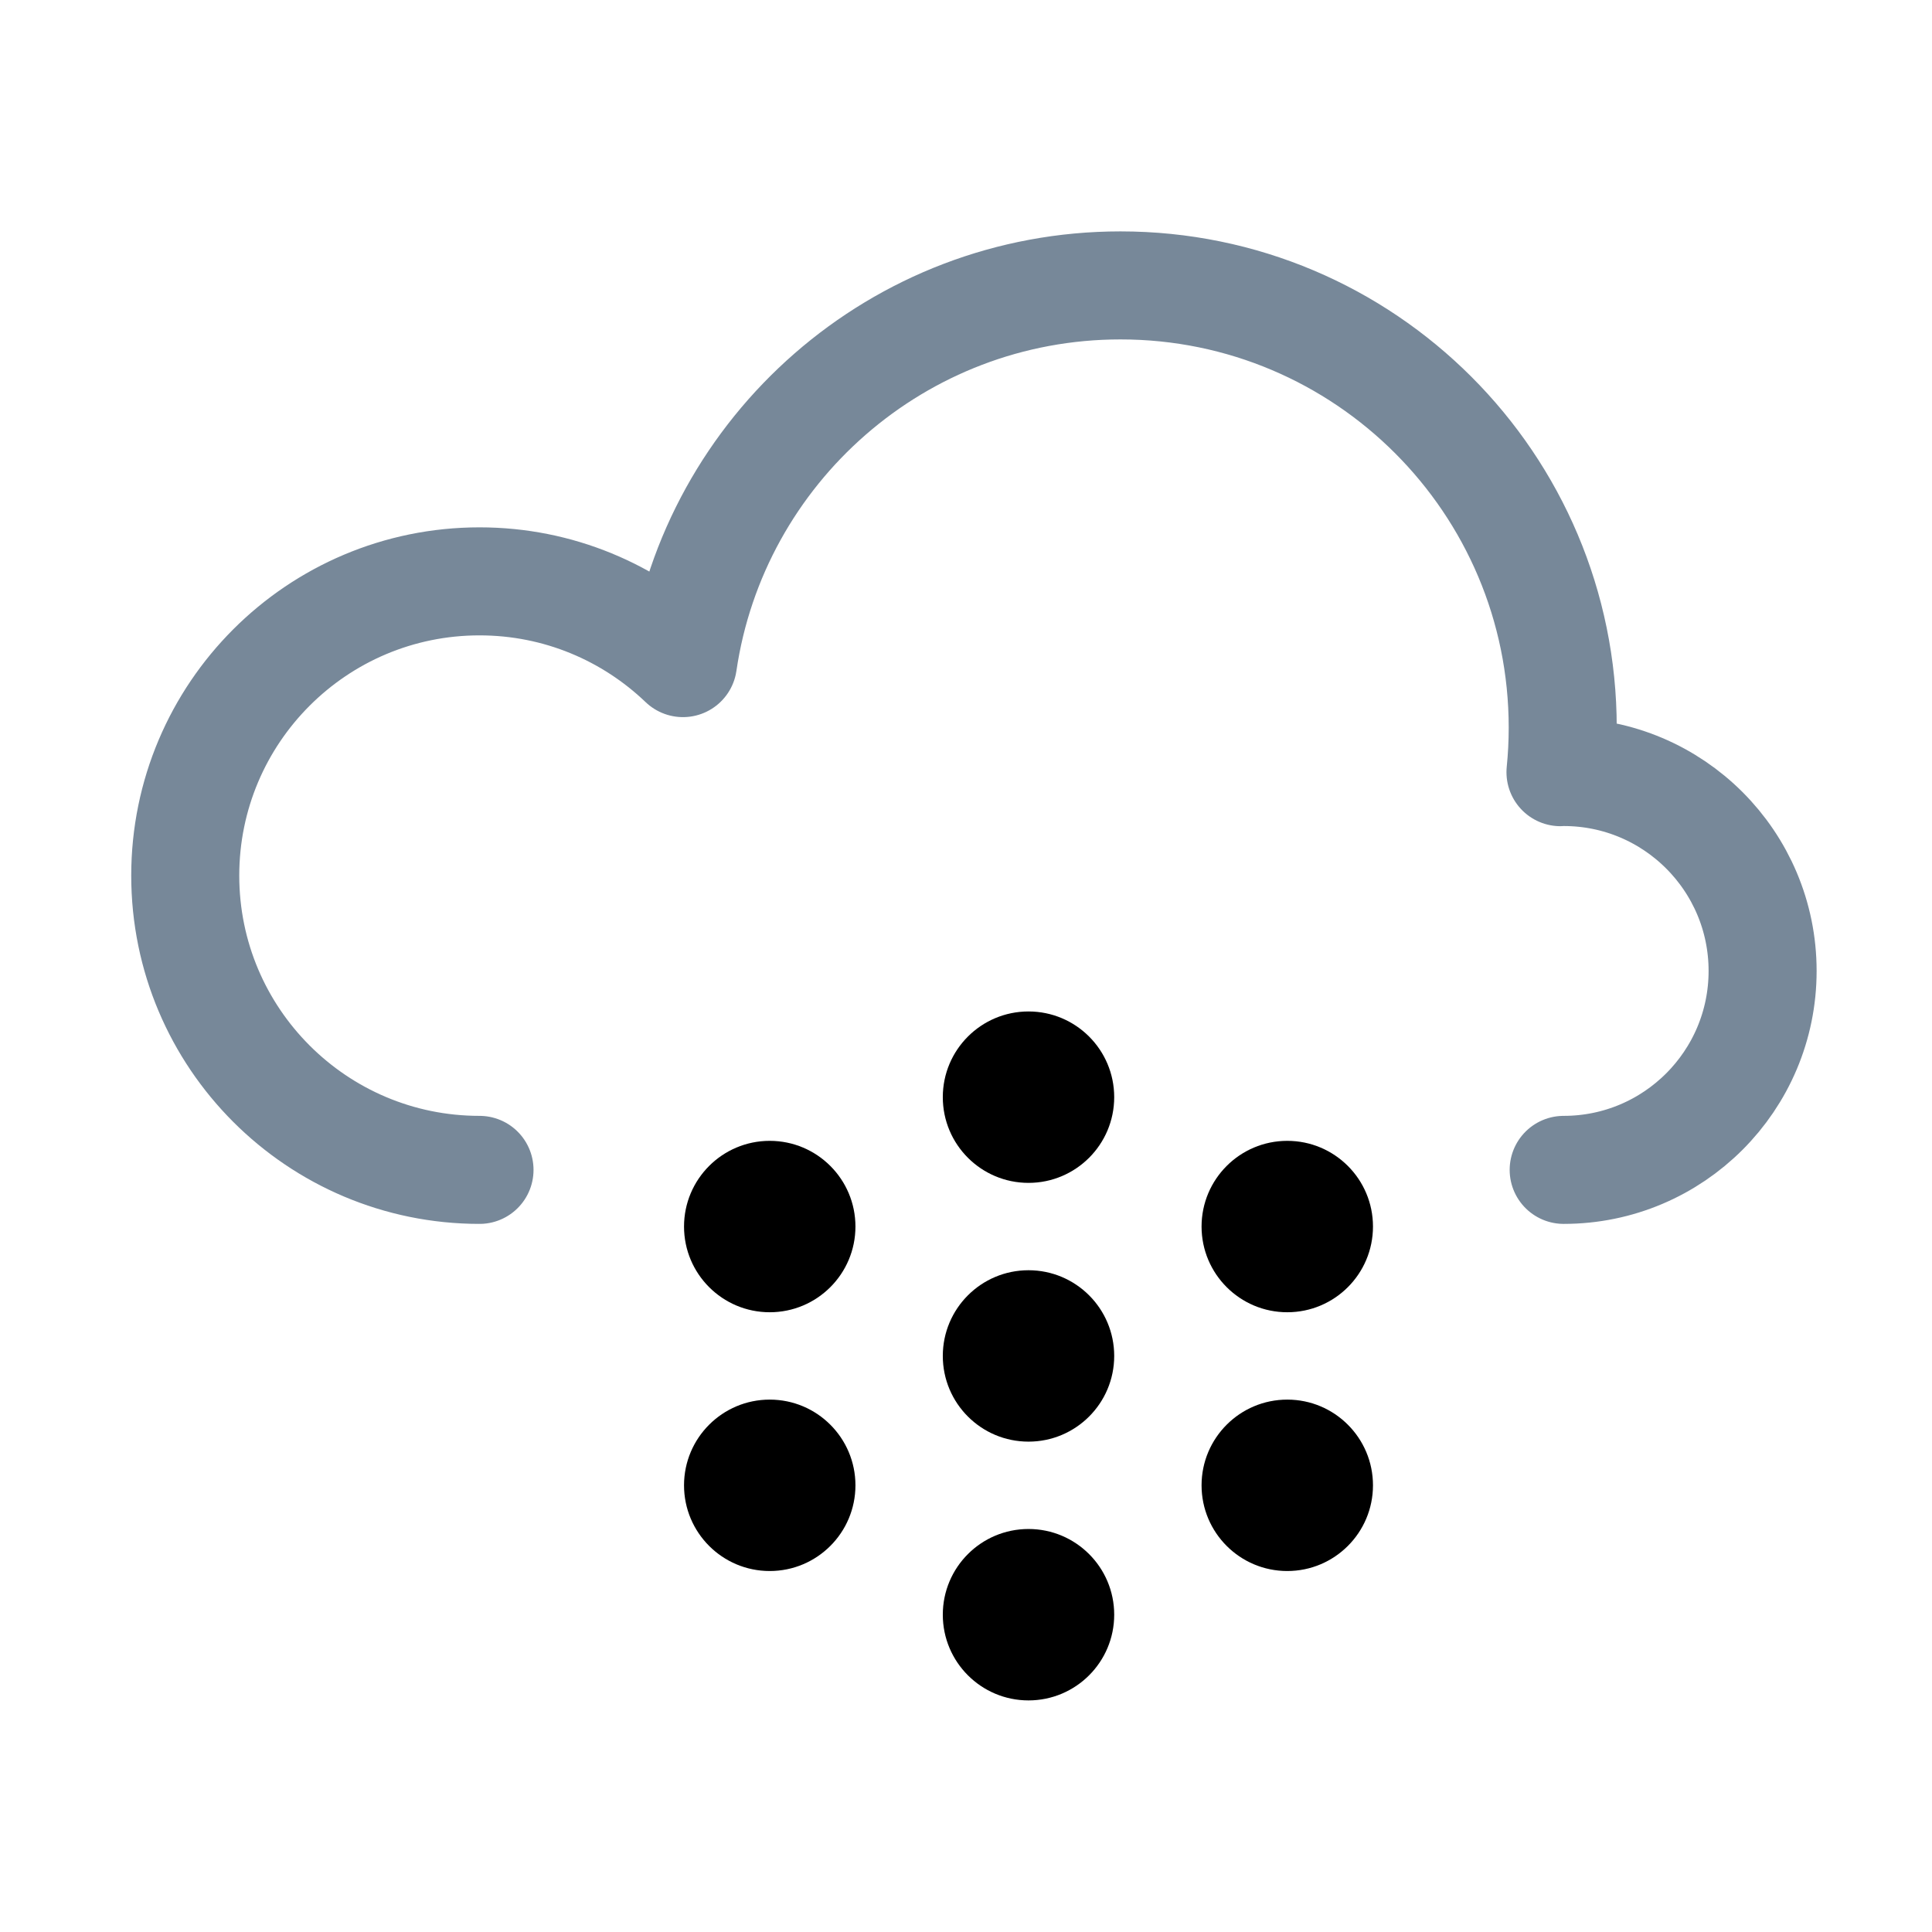 <?xml version="1.0" encoding="UTF-8" standalone="no"?>
<!-- Generator: Adobe Illustrator 12.0.0, SVG Export Plug-In . SVG Version: 6.00 Build 51448)  -->

<svg
   xmlns:dc="http://purl.org/dc/elements/1.1/"
   xmlns:cc="http://creativecommons.org/ns#"
   xmlns:rdf="http://www.w3.org/1999/02/22-rdf-syntax-ns#"
   xmlns:svg="http://www.w3.org/2000/svg"
   xmlns="http://www.w3.org/2000/svg"
   xmlns:xlink="http://www.w3.org/1999/xlink"
   xmlns:sodipodi="http://sodipodi.sourceforge.net/DTD/sodipodi-0.dtd"
   xmlns:inkscape="http://www.inkscape.org/namespaces/inkscape"
   version="1.1"
   id="Vrstva_1"
   width="55"
   height="55"
   viewBox="0 0 55 55"
   overflow="visible"
   enable-background="new 0 0 148.663 128.2"
   xml:space="preserve"
   inkscape:version="0.91 r13725"
   sodipodi:docname="zatazeno-snih.svg"
   style="overflow:visible"><defs
   id="defs4440" /><sodipodi:namedview
   pagecolor="#ffffff"
   bordercolor="#666666"
   borderopacity="1"
   objecttolerance="10"
   gridtolerance="10"
   guidetolerance="10"
   inkscape:pageopacity="0"
   inkscape:pageshadow="2"
   inkscape:window-width="1920"
   inkscape:window-height="1033"
   id="namedview4438"
   showgrid="false"
   inkscape:zoom="6.6926679"
   inkscape:cx="74.331497"
   inkscape:cy="64.099998"
   inkscape:window-x="-4"
   inkscape:window-y="-4"
   inkscape:window-maximized="1"
   inkscape:current-layer="Vrstva_1" />
<g
   id="g4414"
   transform="matrix(0.331,0,0,0.331,3.122,5.973)"
   style="stroke-width:9.291;stroke-miterlimit:10;stroke-dasharray:none">
	<defs
   id="defs4416">
		<rect
   id="XMLID_31_"
   x="0"
   width="148.662"
   height="128.2"
   y="0" />
	</defs>
	<clipPath
   id="XMLID_33_">
		<use
   xlink:href="#XMLID_31_"
   id="use4420"
   x="0"
   y="0"
   width="100%"
   height="100%" />
	</clipPath>
	
		<path
   clip-path="url(#XMLID_33_)"
   stroke-miterlimit="10"
   d="m 125.053,82.571 c 9.449,0 17.109,-7.661 17.109,-17.109 0,-9.45 -7.66,-17.109 -17.109,-17.109 -0.092,0 -0.182,0.014 -0.275,0.014 0.127,-1.259 0.193,-2.536 0.193,-3.83 C 124.971,23.53 107.94,6.501 86.935,6.501 67.815,6.501 51.993,20.612 49.307,38.986 44.76,34.634 38.6,31.955 31.809,31.955 17.83,31.954 6.5,43.284 6.5,57.261 c 0,13.979 11.33,25.31 25.309,25.31"
   id="path4422"
   inkscape:connector-curvature="0"
   style="fill:none;stroke:#778899;stroke-width:9.291;stroke-linecap:round;stroke-linejoin:round;stroke-miterlimit:10;stroke-dasharray:none" />
	<path
   clip-path="url(#XMLID_33_)"
   d="m 86.396,98.573 c 0,4.071 -3.3,7.371 -7.371,7.371 -4.071,0 -7.371,-3.3 -7.371,-7.371 0,-4.071 3.3,-7.371 7.371,-7.371 4.071,0 7.371,3.3 7.371,7.371"
   id="path4424"
   inkscape:connector-curvature="0"
   style="stroke-width:9.291;stroke-miterlimit:10;stroke-dasharray:none" />
	<path
   clip-path="url(#XMLID_33_)"
   d="m 64.141,87.445 c 0,4.07 -3.3,7.371 -7.372,7.371 -4.071,0 -7.371,-3.301 -7.371,-7.371 0,-4.07 3.3,-7.371 7.371,-7.371 4.072,0 7.372,3.301 7.372,7.371"
   id="path4426"
   inkscape:connector-curvature="0"
   style="stroke-width:9.291;stroke-miterlimit:10;stroke-dasharray:none" />
	<path
   clip-path="url(#XMLID_33_)"
   d="m 64.141,109.701 c 0,4.07 -3.3,7.371 -7.372,7.371 -4.071,0 -7.371,-3.301 -7.371,-7.371 0,-4.07 3.3,-7.372 7.371,-7.372 4.072,0 7.372,3.302 7.372,7.372"
   id="path4428"
   inkscape:connector-curvature="0"
   style="stroke-width:9.291;stroke-miterlimit:10;stroke-dasharray:none" />
	<path
   clip-path="url(#XMLID_33_)"
   d="m 108.652,87.445 c 0,4.07 -3.3,7.371 -7.371,7.371 -4.072,0 -7.372,-3.301 -7.372,-7.371 0,-4.07 3.3,-7.371 7.372,-7.371 4.071,0 7.371,3.301 7.371,7.371"
   id="path4430"
   inkscape:connector-curvature="0"
   style="stroke-width:9.291;stroke-miterlimit:10;stroke-dasharray:none" />
	<path
   clip-path="url(#XMLID_33_)"
   d="m 108.652,109.701 c 0,4.07 -3.3,7.371 -7.371,7.371 -4.072,0 -7.372,-3.301 -7.372,-7.371 0,-4.07 3.3,-7.372 7.372,-7.372 4.071,0 7.371,3.302 7.371,7.372"
   id="path4432"
   inkscape:connector-curvature="0"
   style="stroke-width:9.291;stroke-miterlimit:10;stroke-dasharray:none" />
	<path
   clip-path="url(#XMLID_33_)"
   d="m 86.396,120.829 c 0,4.071 -3.3,7.371 -7.371,7.371 -4.071,0 -7.371,-3.3 -7.371,-7.371 0,-4.072 3.3,-7.372 7.371,-7.372 4.071,0 7.371,3.3 7.371,7.372"
   id="path4434"
   inkscape:connector-curvature="0"
   style="stroke-width:9.291;stroke-miterlimit:10;stroke-dasharray:none" />
	<path
   clip-path="url(#XMLID_33_)"
   d="m 86.396,76.317 c 0,4.071 -3.3,7.372 -7.371,7.372 -4.071,0 -7.371,-3.301 -7.371,-7.372 0,-4.071 3.3,-7.371 7.371,-7.371 4.071,0 7.371,3.3 7.371,7.371"
   id="path4436"
   inkscape:connector-curvature="0"
   style="stroke-width:9.291;stroke-miterlimit:10;stroke-dasharray:none" />
</g>
</svg>